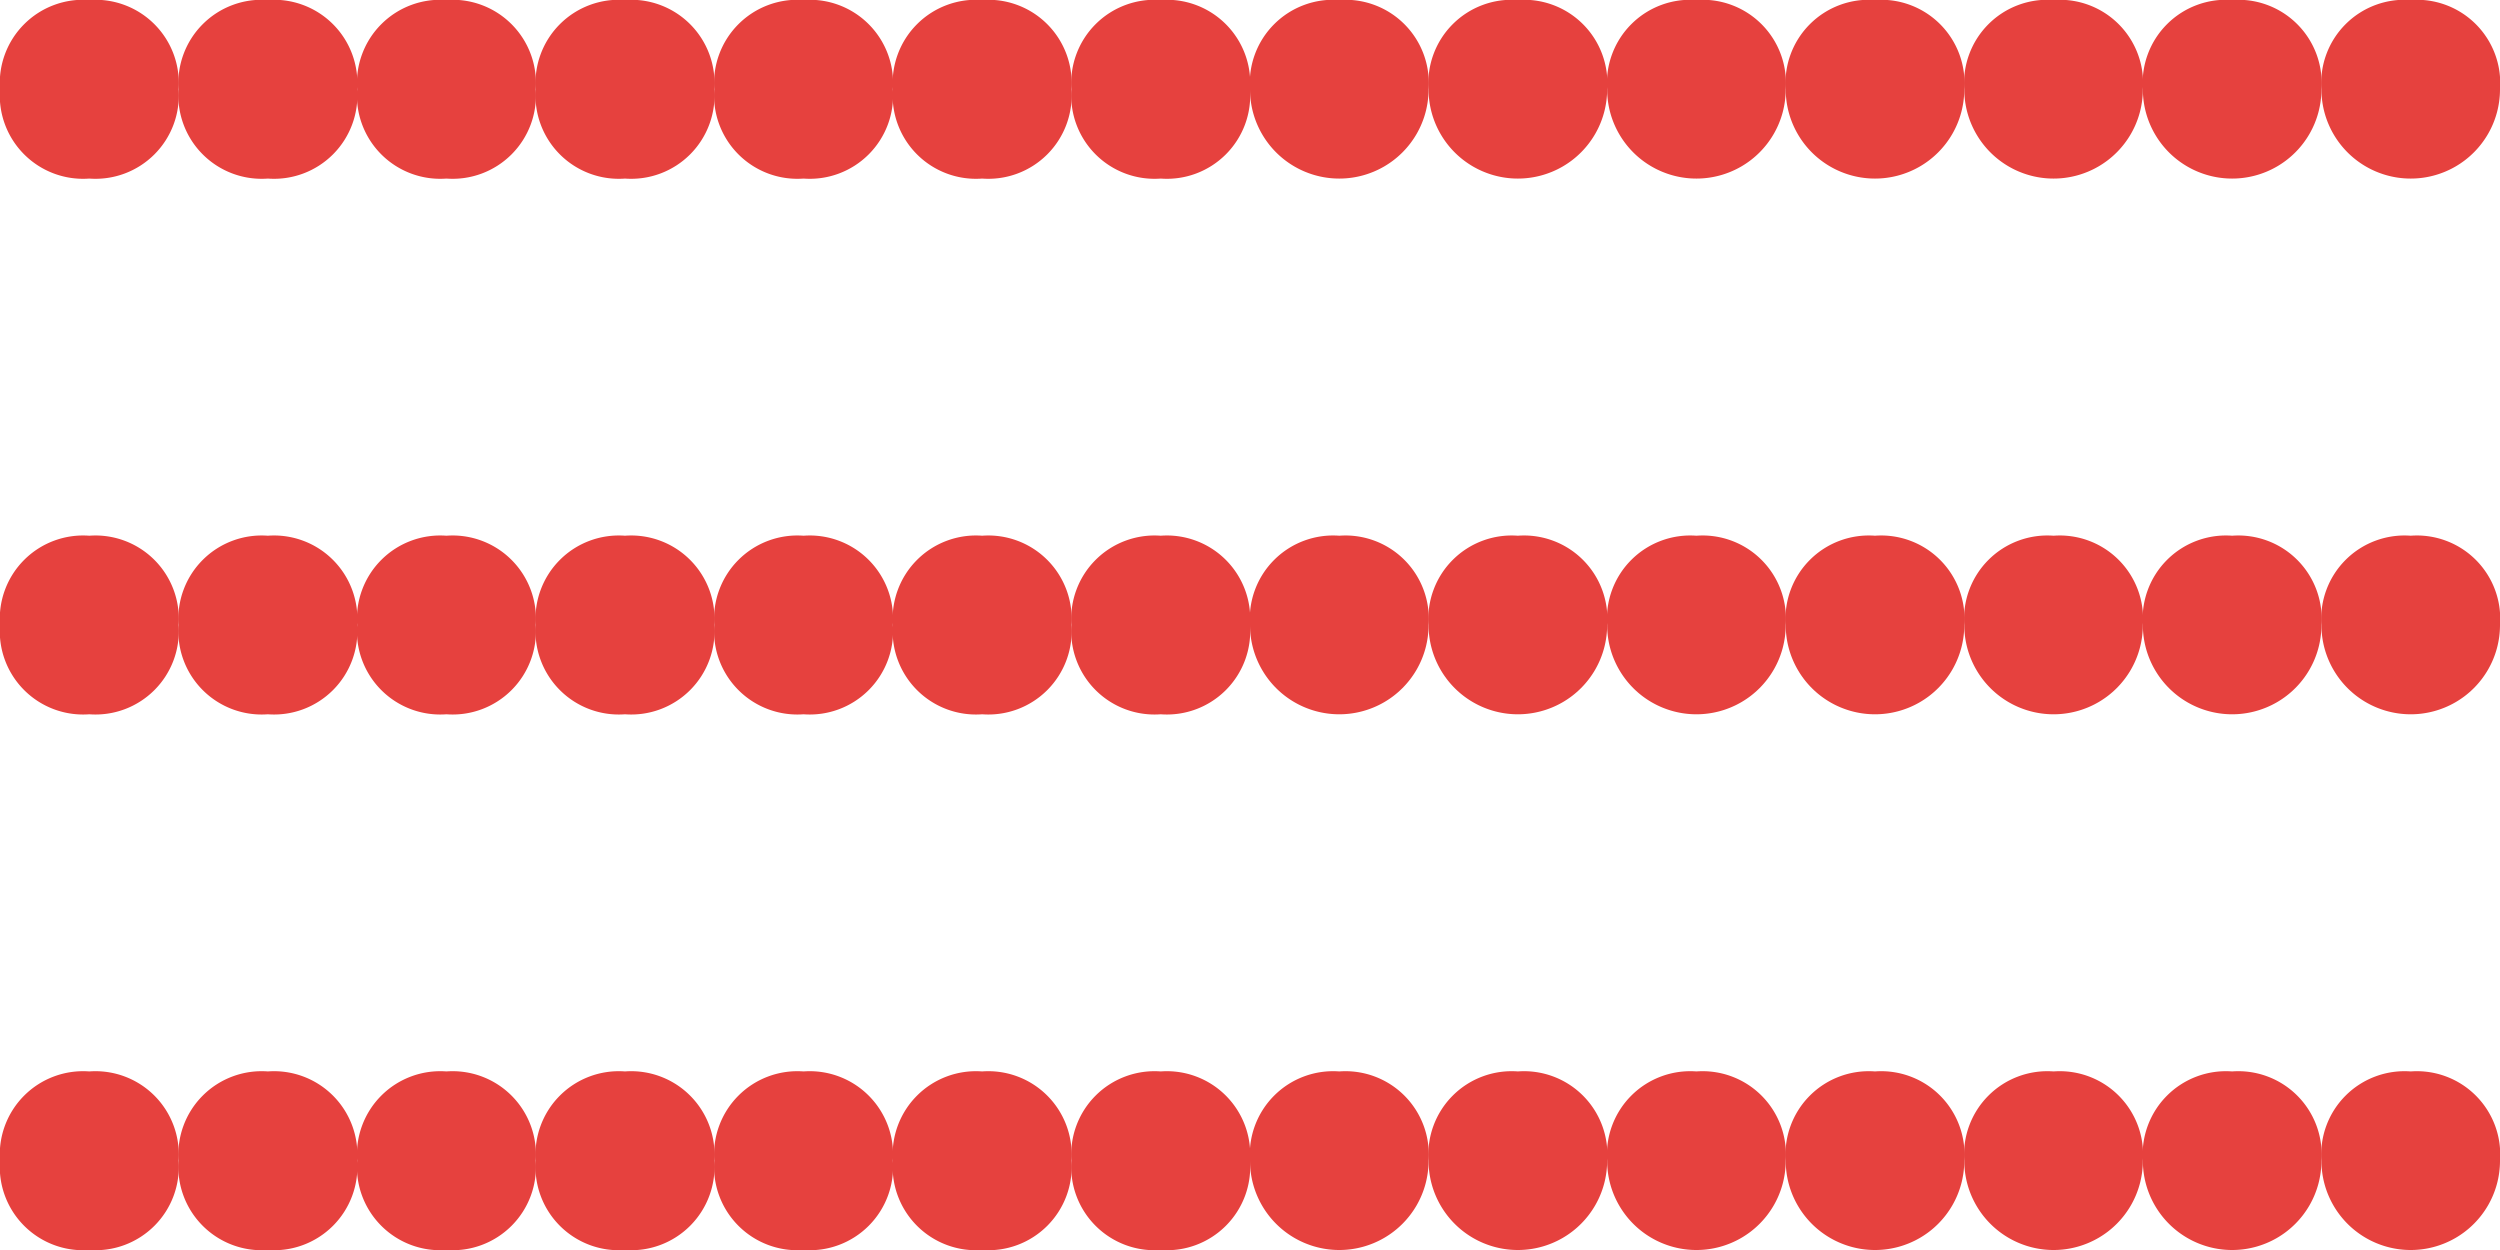 <svg xmlns="http://www.w3.org/2000/svg" width="42" height="21">
  <defs>
    <clipPath id="a">
<path fill="#e6413e" d="M0 0h42v21H0z"/>

    </clipPath>
  </defs>
<g fill="#e6413e" clip-path="url(#a)">
  <path d="M3 1.5A1.4 1.4 0 0 0 1.5 0 1.4 1.4 0 0 0 0 1.5 1.4 1.4 0 0 0 1.5 3 1.4 1.4 0 0 0 3 1.5"/>
  <path d="M6 1.5A1.4 1.4 0 0 0 4.5 0 1.4 1.4 0 0 0 3 1.5 1.4 1.4 0 0 0 4.5 3 1.4 1.4 0 0 0 6 1.5"/>
  <path d="M9 1.5A1.4 1.4 0 0 0 7.5 0 1.4 1.4 0 0 0 6 1.5 1.4 1.4 0 0 0 7.5 3 1.4 1.4 0 0 0 9 1.5"/>
  <path d="M12 1.5A1.4 1.4 0 0 0 10.5 0 1.4 1.4 0 0 0 9 1.5 1.4 1.4 0 0 0 10.5 3 1.4 1.4 0 0 0 12 1.5"/>
  <path d="M15 1.5A1.4 1.4 0 0 0 13.5 0 1.4 1.4 0 0 0 12 1.5 1.4 1.4 0 0 0 13.5 3 1.4 1.4 0 0 0 15 1.5"/>
  <path d="M18 1.5A1.4 1.4 0 0 0 16.5 0 1.4 1.4 0 0 0 15 1.5 1.4 1.4 0 0 0 16.5 3 1.4 1.4 0 0 0 18 1.5"/>
  <path d="M21 1.5A1.4 1.4 0 0 0 19.5 0 1.4 1.4 0 0 0 18 1.5 1.4 1.4 0 0 0 19.5 3 1.4 1.4 0 0 0 21 1.5"/>
  <path d="M24 1.5A1.4 1.4 0 0 0 22.5 0 1.4 1.4 0 0 0 21 1.5a1.5 1.5 0 0 0 3 0"/>
  <path d="M27 1.5A1.4 1.4 0 0 0 25.5 0 1.4 1.4 0 0 0 24 1.5a1.5 1.5 0 0 0 3 0"/>
  <path d="M30 1.5A1.4 1.4 0 0 0 28.5 0 1.4 1.4 0 0 0 27 1.5a1.5 1.5 0 0 0 3 0"/>
  <path d="M33 1.5A1.4 1.4 0 0 0 31.5 0 1.4 1.4 0 0 0 30 1.5a1.5 1.5 0 0 0 3 0"/>
  <path d="M36 1.5A1.4 1.4 0 0 0 34.5 0 1.4 1.4 0 0 0 33 1.5a1.5 1.5 0 0 0 3 0"/>
  <path d="M39 1.5A1.4 1.4 0 0 0 37.5 0 1.4 1.4 0 0 0 36 1.5a1.5 1.5 0 0 0 3 0"/>
  <path d="M42 1.5A1.4 1.4 0 0 0 40.5 0 1.4 1.4 0 0 0 39 1.5a1.5 1.5 0 0 0 3 0"/>
  <path d="M3 10.5A1.4 1.4 0 0 0 1.5 9 1.4 1.4 0 0 0 0 10.5 1.4 1.4 0 0 0 1.5 12 1.4 1.4 0 0 0 3 10.5"/>
  <path d="M6 10.5A1.4 1.4 0 0 0 4.5 9 1.4 1.4 0 0 0 3 10.5 1.4 1.4 0 0 0 4.5 12 1.4 1.4 0 0 0 6 10.5"/>
  <path d="M9 10.5A1.4 1.4 0 0 0 7.5 9 1.4 1.4 0 0 0 6 10.5 1.4 1.4 0 0 0 7.5 12 1.4 1.4 0 0 0 9 10.5"/>
  <path d="M12 10.5A1.4 1.4 0 0 0 10.5 9 1.4 1.4 0 0 0 9 10.5a1.4 1.4 0 0 0 1.5 1.5 1.4 1.4 0 0 0 1.5-1.5"/>
  <path d="M15 10.5A1.4 1.4 0 0 0 13.5 9a1.4 1.4 0 0 0-1.5 1.5 1.4 1.4 0 0 0 1.5 1.5 1.4 1.4 0 0 0 1.5-1.5"/>
  <path d="M18 10.5A1.4 1.4 0 0 0 16.5 9a1.4 1.4 0 0 0-1.5 1.5 1.4 1.4 0 0 0 1.5 1.5 1.4 1.4 0 0 0 1.5-1.5"/>
  <path d="M21 10.5A1.4 1.4 0 0 0 19.5 9a1.4 1.4 0 0 0-1.5 1.5 1.4 1.4 0 0 0 1.5 1.5 1.4 1.4 0 0 0 1.5-1.5"/>
  <path d="M24 10.5A1.4 1.4 0 0 0 22.5 9a1.4 1.4 0 0 0-1.5 1.5 1.5 1.5 0 0 0 3 0"/>
  <path d="M27 10.5A1.4 1.4 0 0 0 25.5 9a1.4 1.4 0 0 0-1.5 1.5 1.5 1.5 0 0 0 3 0"/>
  <path d="M30 10.5A1.4 1.4 0 0 0 28.5 9a1.4 1.4 0 0 0-1.5 1.5 1.5 1.5 0 0 0 3 0"/>
  <path d="M33 10.5A1.4 1.4 0 0 0 31.5 9a1.4 1.4 0 0 0-1.5 1.5 1.5 1.5 0 0 0 3 0"/>
  <path d="M36 10.5A1.4 1.4 0 0 0 34.5 9a1.4 1.4 0 0 0-1.5 1.5 1.5 1.5 0 0 0 3 0"/>
  <path d="M39 10.5A1.4 1.4 0 0 0 37.5 9a1.4 1.4 0 0 0-1.5 1.5 1.5 1.5 0 0 0 3 0"/>
  <path d="M42 10.5A1.4 1.4 0 0 0 40.5 9a1.4 1.4 0 0 0-1.5 1.5 1.5 1.5 0 0 0 3 0"/>
  <path d="M3 19.5A1.4 1.4 0 0 0 1.5 18 1.4 1.4 0 0 0 0 19.5 1.4 1.4 0 0 0 1.5 21 1.4 1.4 0 0 0 3 19.5"/>
  <path d="M6 19.5A1.4 1.4 0 0 0 4.5 18 1.4 1.4 0 0 0 3 19.5 1.4 1.4 0 0 0 4.5 21 1.4 1.4 0 0 0 6 19.5"/>
  <path d="M9 19.5A1.4 1.4 0 0 0 7.5 18 1.4 1.4 0 0 0 6 19.5 1.4 1.4 0 0 0 7.5 21 1.4 1.4 0 0 0 9 19.5"/>
  <path d="M12 19.5a1.4 1.4 0 0 0-1.5-1.5A1.4 1.4 0 0 0 9 19.5a1.4 1.4 0 0 0 1.5 1.5 1.4 1.4 0 0 0 1.5-1.5"/>
  <path d="M15 19.5a1.4 1.4 0 0 0-1.5-1.5 1.4 1.4 0 0 0-1.5 1.5 1.4 1.4 0 0 0 1.5 1.5 1.4 1.4 0 0 0 1.5-1.5"/>
  <path d="M18 19.5a1.4 1.4 0 0 0-1.5-1.5 1.4 1.4 0 0 0-1.5 1.5 1.4 1.4 0 0 0 1.5 1.5 1.4 1.4 0 0 0 1.5-1.5"/>
  <path d="M21 19.5a1.4 1.4 0 0 0-1.5-1.5 1.4 1.4 0 0 0-1.5 1.5 1.4 1.4 0 0 0 1.5 1.5 1.4 1.4 0 0 0 1.5-1.5"/>
  <path d="M24 19.5a1.4 1.4 0 0 0-1.5-1.5 1.4 1.4 0 0 0-1.5 1.5 1.5 1.5 0 0 0 3 0"/>
  <path d="M27 19.5a1.4 1.4 0 0 0-1.5-1.5 1.4 1.4 0 0 0-1.5 1.5 1.5 1.5 0 0 0 3 0"/>
  <path d="M30 19.5a1.4 1.4 0 0 0-1.5-1.5 1.4 1.4 0 0 0-1.5 1.5 1.5 1.5 0 0 0 3 0"/>
  <path d="M33 19.5a1.4 1.4 0 0 0-1.5-1.5 1.4 1.4 0 0 0-1.5 1.5 1.5 1.5 0 0 0 3 0"/>
  <path d="M36 19.5a1.4 1.4 0 0 0-1.5-1.5 1.4 1.4 0 0 0-1.5 1.5 1.5 1.5 0 0 0 3 0"/>
  <path d="M39 19.5a1.4 1.4 0 0 0-1.5-1.5 1.4 1.4 0 0 0-1.5 1.5 1.5 1.5 0 0 0 3 0"/>
  <path d="M42 19.5a1.4 1.4 0 0 0-1.5-1.5 1.4 1.4 0 0 0-1.5 1.5 1.5 1.5 0 0 0 3 0"/>

  </g>
</svg>
